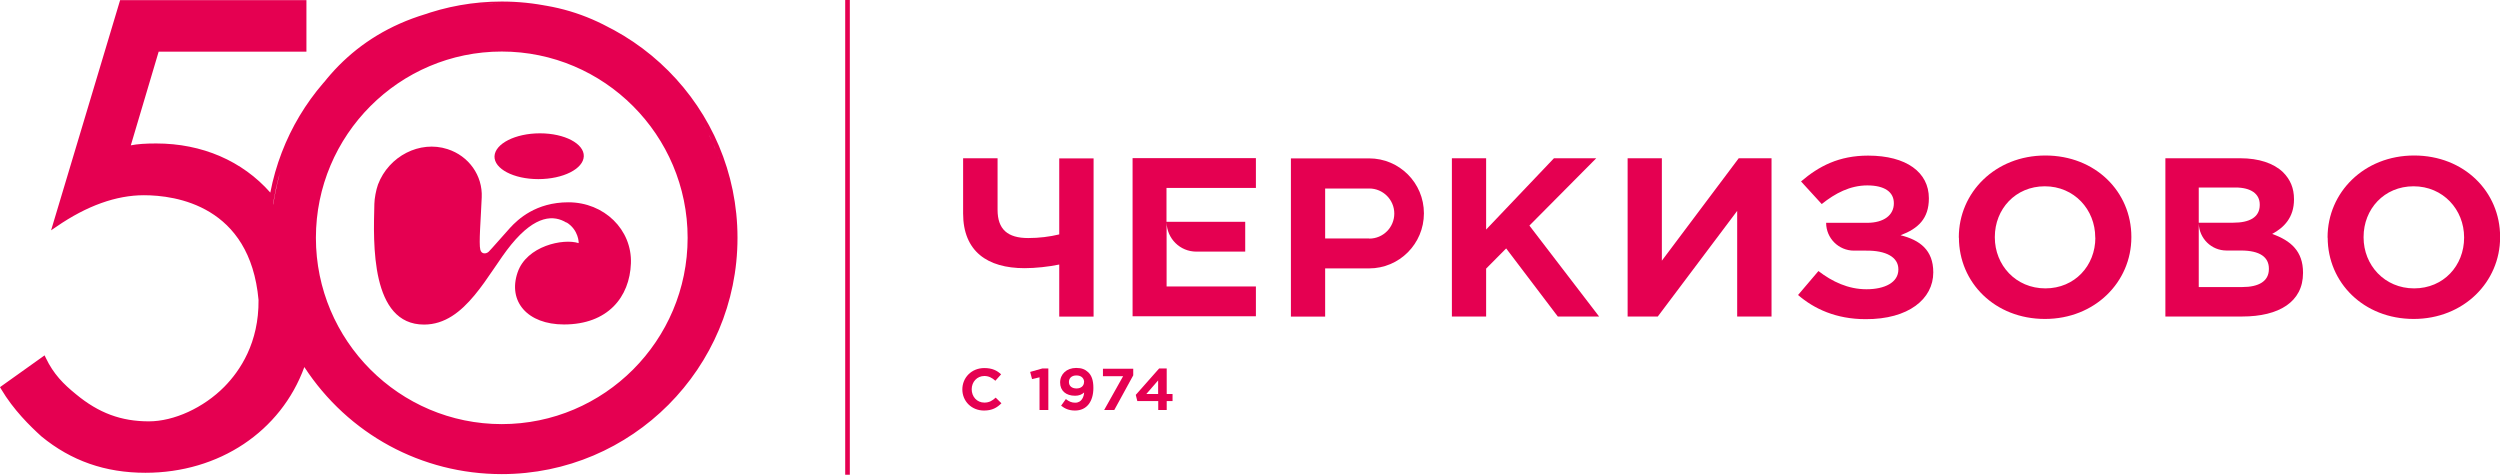<svg width="416" height="79" viewBox="0 0 416 79" fill="none" xmlns="http://www.w3.org/2000/svg">
<g clip-path="url(#clip0_681_216)">
<path d="M176.257 44.018C174.48 44.386 172.318 44.624 170.485 44.624C164.311 44.624 160.262 41.833 160.262 35.516V26.334H165.996V34.91C165.996 38.16 167.664 39.611 171.09 39.611C172.904 39.611 174.663 39.391 176.257 39.005V26.352H181.973V52.686H176.257V44.037V44.018Z" fill="#E50051"/>
<path d="M289.066 52.667V35.093L275.856 52.667H270.836V26.334H276.534V43.376L289.323 26.334H294.783V52.667H289.066Z" fill="#E50051"/>
<path d="M348.648 39.575V39.502C348.648 34.874 345.149 30.999 340.257 30.999C335.365 30.999 331.939 34.801 331.939 39.428V39.502C331.939 44.13 335.438 47.986 340.348 47.986C345.259 47.986 348.667 44.185 348.667 39.557M325.947 39.557V39.483C325.947 32.028 332.012 25.876 340.348 25.876C348.685 25.876 354.658 31.918 354.658 39.41V39.483C354.658 46.921 348.593 53.073 340.275 53.073C331.957 53.073 325.966 47.031 325.966 39.539" fill="#E50051"/>
<path d="M410.028 39.575V39.502C410.028 34.874 406.528 30.999 401.618 30.999C396.708 30.999 393.3 34.801 393.3 39.428V39.502C393.3 44.13 396.799 47.986 401.71 47.986C406.62 47.986 410.028 44.185 410.028 39.557M387.309 39.557V39.483C387.309 32.028 393.373 25.876 401.71 25.876C410.046 25.876 416.019 31.918 416.019 39.41V39.483C416.019 46.921 409.955 53.073 401.636 53.073C393.318 53.073 387.327 47.031 387.327 39.539" fill="#E50051"/>
<path d="M194.122 47.71V37.004C194.177 39.703 196.358 41.87 199.069 41.87H207.204V36.912H194.104V31.275H208.982V26.316H188.461V52.632H208.982V47.673H194.104L194.122 47.71Z" fill="#E50051"/>
<path d="M316.273 39.134C319.168 38.05 320.964 36.379 320.964 33.019V32.982C320.964 28.685 317.244 25.894 310.85 25.894C306.013 25.894 302.678 27.638 299.692 30.191L303.136 33.955C305.372 32.156 307.864 30.852 310.722 30.852C313.58 30.852 315.137 31.935 315.137 33.808V33.845C315.137 35.773 313.507 37.077 310.685 37.077H303.869C303.869 39.63 305.94 41.705 308.505 41.705H310.539C313.837 41.668 315.889 42.788 315.889 44.808V44.845C315.889 47.012 313.617 48.132 310.575 48.132C307.534 48.132 304.877 46.865 302.587 45.102L299.197 49.087C301.872 51.401 305.555 53.108 310.429 53.108C317.574 53.145 321.697 49.748 321.697 45.341V45.304C321.697 41.613 319.461 39.942 316.273 39.152" fill="#E50051"/>
<path d="M377.543 44.771C377.543 46.791 375.876 47.764 373.127 47.764H365.872V37.169C365.945 39.684 367.979 41.686 370.489 41.686H372.889C376.077 41.686 377.543 42.806 377.543 44.698V44.771ZM371.973 31.2C374.575 31.2 376.022 32.266 376.022 34.028V34.102C376.022 36.159 374.318 37.058 371.607 37.058H365.872V31.2H371.973ZM378.111 38.913C380.053 37.866 381.72 36.195 381.72 33.202V33.129C381.72 31.311 381.116 29.878 379.888 28.648C378.331 27.16 375.876 26.334 372.779 26.334H360.32V52.667H373.109C379.21 52.667 383.223 50.243 383.223 45.432V45.359C383.223 41.815 381.207 40.033 378.093 38.931" fill="#E50051"/>
<path d="M227.852 39.686H220.505V31.367H227.797C227.797 31.367 227.834 31.367 227.852 31.367C230.142 31.367 232.011 33.24 232.011 35.535C232.011 37.831 230.16 39.704 227.852 39.704M227.815 26.354H214.807V52.687H220.505V44.662H227.815C232.854 44.662 236.94 40.567 236.94 35.499C236.94 30.43 232.854 26.354 227.815 26.354Z" fill="#E50051"/>
<path d="M241.594 26.334H247.292V38.197L258.578 26.334H265.614L254.492 37.536L266.09 52.667H259.219L250.626 41.337L247.292 44.698V52.667H241.594V26.334Z" fill="#E50051"/>
<path d="M160.133 64.807C160.133 62.842 161.654 61.244 163.797 61.244C165.116 61.244 165.923 61.666 166.582 62.291L165.629 63.356C165.08 62.86 164.512 62.566 163.797 62.566C162.57 62.566 161.69 63.558 161.69 64.77C161.69 66 162.551 66.992 163.797 66.992C164.603 66.992 165.116 66.68 165.684 66.166L166.637 67.102C165.904 67.837 165.098 68.314 163.742 68.314C161.672 68.314 160.133 66.772 160.133 64.788" fill="#E50051"/>
<path d="M173.435 61.316L171.42 61.886L171.731 63.079L172.977 62.785V68.221H174.443V61.316H173.435Z" fill="#E50051"/>
<path d="M180.398 63.593C180.398 62.932 179.922 62.473 179.116 62.473C178.31 62.473 177.87 62.932 177.87 63.557C177.87 64.218 178.346 64.64 179.134 64.64C179.922 64.64 180.38 64.181 180.38 63.575M180.38 65.32C180.032 65.65 179.537 65.852 178.896 65.852C177.375 65.852 176.404 65.026 176.404 63.649C176.404 62.253 177.485 61.225 179.079 61.225C180.014 61.225 180.563 61.463 181.095 61.959C181.608 62.455 181.938 63.208 181.938 64.548C181.938 66.789 180.857 68.313 178.878 68.313C177.852 68.313 177.174 67.982 176.569 67.505L177.357 66.403C177.87 66.807 178.31 67.009 178.914 67.009C180.032 67.009 180.362 65.962 180.398 65.32" fill="#E50051"/>
<path d="M186.884 62.603H183.531V61.355H188.57V62.456L185.418 68.222H183.733L186.884 62.603Z" fill="#E50051"/>
<path d="M192.712 65.558V63.3L190.751 65.558H192.712ZM192.712 66.734H189.249L188.992 65.705L192.876 61.316H194.141V65.558H195.112V66.734H194.141V68.221H192.73V66.734H192.712Z" fill="#E50051"/>
<path d="M89.576 29.805C85.454 29.805 82.21 28.079 82.284 26.004C82.375 23.911 85.747 22.185 89.851 22.185C93.955 22.185 97.216 23.911 97.143 26.004C97.07 28.098 93.698 29.805 89.576 29.805ZM94.248 37.041C92.214 35.792 89.173 35.682 85.069 40.695C83.108 43.083 81.221 46.425 78.949 49.142C76.677 51.879 74.039 54.009 70.558 54.009C66.124 54.009 64.017 50.648 63.027 46.443C62.533 44.331 62.331 42.017 62.258 39.832C62.185 37.647 62.258 35.553 62.295 33.919C62.313 33.019 62.569 31.623 62.899 30.705C64.695 25.968 69.862 23.323 74.46 24.811C78.015 25.949 80.323 29.218 80.159 32.836C80.085 34.672 79.957 36.6 79.884 38.179C79.81 39.759 79.792 41.026 79.92 41.54C80.103 42.311 80.873 42.293 81.313 41.889C81.533 41.687 82.101 41.026 82.778 40.273C83.456 39.502 84.244 38.62 84.885 37.904C86.186 36.49 89.173 33.662 94.578 33.662C100.532 33.662 105.186 38.216 104.985 43.817C104.783 49.436 101.137 53.99 93.845 53.99C87.78 53.99 84.464 50.171 86.131 45.323C87.634 40.916 93.735 39.63 96.282 40.456C96.318 40.42 96.3 38.253 94.266 37.004" fill="#E50051"/>
<path d="M141.411 0.001H140.641V79.002H141.411V0.001Z" fill="#E50051"/>
<path d="M83.493 78.891C70.155 78.891 57.934 72.243 50.642 61.078C46.739 71.784 36.461 78.67 24.203 78.67C17.516 78.67 11.854 76.687 6.907 72.629C5.002 70.902 2.235 68.203 0.183 64.732L0 64.42L7.42 59.131L7.622 59.554C8.904 62.253 10.572 63.924 12.661 65.614C16.435 68.736 20.172 70.113 24.771 70.113C28.949 70.113 33.877 67.854 37.34 64.347C39.96 61.684 43.093 57.02 43.02 49.913C41.609 34.193 29.205 32.486 23.947 32.486C19.348 32.486 14.456 34.23 9.417 37.701L8.501 38.325L19.989 0.019H50.99V8.594H26.402L21.767 24.185C22.848 23.965 24.203 23.873 25.999 23.873C33.621 23.873 40.327 26.774 44.98 32.045C48.553 13.571 64.603 0.257 83.493 0.257C105.113 0.257 122.72 17.886 122.72 39.574C122.72 61.261 105.131 78.891 83.493 78.891ZM50.44 59.26L50.88 59.958C57.971 71.306 70.155 78.101 83.493 78.101C104.692 78.101 121.933 60.821 121.933 39.574C121.933 18.327 104.699 0.5 83.5 0.5C64.72 0.5 48.791 14.489 45.603 33L45.457 33.844L44.98 46.468C40.473 41.105 33.584 24.663 26.017 24.663C23.892 24.663 22.444 24.791 21.308 25.103L16 30L20.576 0.5H50.221V0.808H20.576L17.5 27.5C22.355 24.36 21.011 24.185 25.5 24.185C30.978 24.185 50.534 35.101 52 51.5C52.073 58.919 48.73 65.745 46 68.5C39.5 76.5 28.452 78.5 24 78.5C19.2 78.5 10.828 75.236 6.907 72.004C4.837 70.352 2.364 68.221 1.044 65.614V64.604C3.023 67.836 5.625 70.37 7.42 72.004C12.202 75.934 17.699 77.862 24.203 77.862C36.406 77.862 46.611 70.866 50.184 60.05L50.44 59.26ZM83.5 78.5C63.5 79.5 44.742 60.519 44.742 43C44.742 25.481 53.007 0.953 83.5 0.5C107.007 -0.528 122 21.481 122 39C121.933 66 100.979 78.5 83.5 78.5ZM83.493 8.576C66.435 8.576 52.566 22.477 52.566 39.574C52.566 56.67 66.435 70.572 83.493 70.572C100.551 70.572 114.421 56.67 114.421 39.574C114.421 22.477 100.533 8.576 83.493 8.576Z" fill="#E50051"/>
</g>
<defs>
<clipPath id="clip0_681_216">
<rect width="416" height="79.001" fill="white"/>
</clipPath>
</defs>
</svg>
